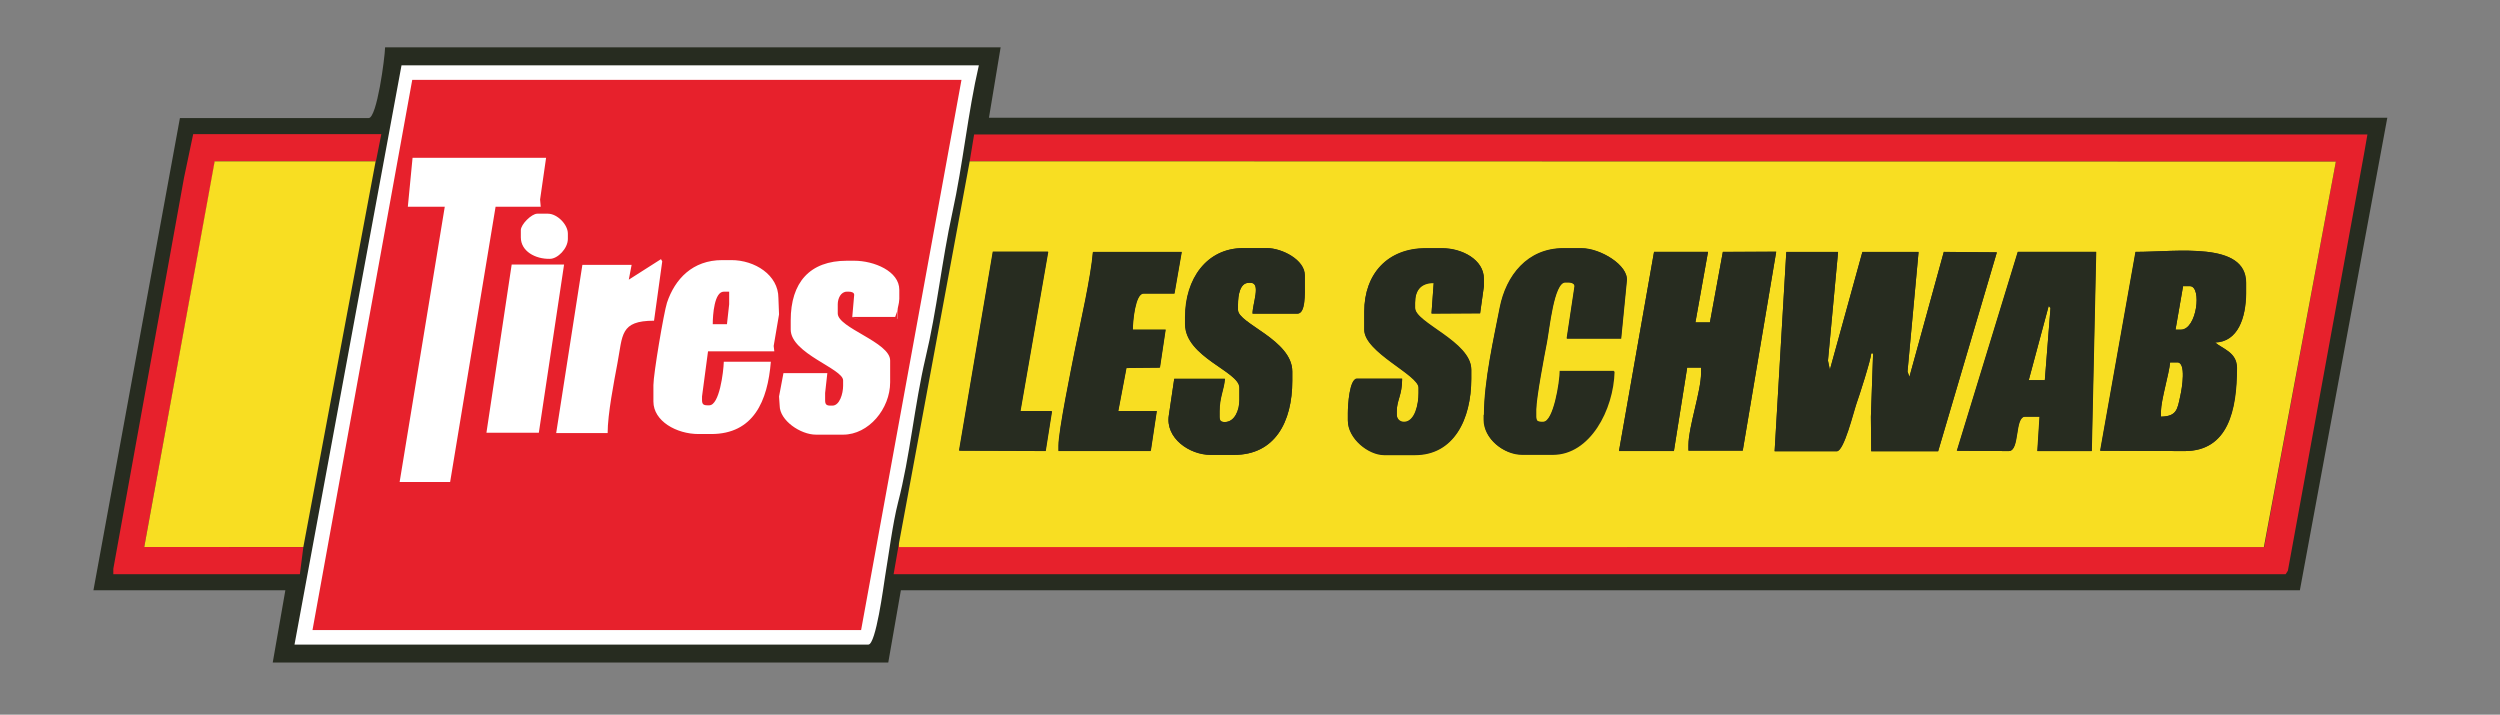 <svg xmlns="http://www.w3.org/2000/svg" xmlns:xlink="http://www.w3.org/1999/xlink" id="Layer_1" x="0px" y="0px" viewBox="0 0 792 226.4" style="enable-background:new 0 0 792 226.4;" xml:space="preserve"><rect x="0" y="0" width="792" height="226.4" fill="#808080" stroke="none"/><style type="text/css">	.st0{fill-rule:evenodd;clip-rule:evenodd;fill:#272C20;}	.st1{fill-rule:evenodd;clip-rule:evenodd;fill:#FFFFFF;}	.st2{fill-rule:evenodd;clip-rule:evenodd;fill:#E7212C;}	.st3{fill-rule:evenodd;clip-rule:evenodd;fill:#F8DE22;}</style><path class="st0" d="M313.3,37.3L317,15H122c-0.1,3.5-2.6,22.4-5.2,22.4L57,37.4L29.6,187l60.8,0l-4,22.9l195,0l4-22.9l443.2,0 l27.7-149.7L313.3,37.3z"></path><path class="st1" d="M280.4,182.6c-0.5,3.1-2.9,21.6-5.3,21.6H93.3l33.9-183.5l182.9,0c-3.5,15.1-5,31.2-8.4,46.7 c-3.3,15-4.9,31-8.5,46c-3.5,14.9-4.9,31.2-8.7,45.8C282.8,165.8,281.5,176.1,280.4,182.6z"></path><path class="st2" d="M58.3,56.3L35.9,180.2v1.7H95l1.1-8.6H45.7L68.1,51.1l51,0l1.7-8.6l-59.6,0L58.3,56.3 M225.8,102.7l4.5,0 l0.7-6.3v-4h-1.7C226.3,92.4,225.8,99.7,225.8,102.7z M269.9,100.4c2.7,1.7,10.5,0.6,14.3,0.6v-2.3l-0.6,1.7H269.9z M304.6,25.3 l-174,0L99,199.6l173.8,0L304.6,25.3z M130.7,50l42.3,0l-1.9,13.2l0.2,2.3h-14.3l-14.4,87.2l-16,0l14.3-87.2l-11.7,0L130.7,50z  M165,75.2v-2.3c0-1.8,3.4-5.2,5.2-5.2h3.4c2.9,0,6.3,3.4,6.3,6.3v1.7c0,3-3.2,6.3-5.7,6.3C169.6,82.1,165,79.6,165,75.2z  M207.2,101.6c-10.8,0-9.9,4.5-11.6,13.5c-1.1,5.9-3.1,16.1-3.1,22.1l-16.3,0l8.3-53.3l15.6,0l-0.9,4.7l10.2-6.5l0.4,0.7 L207.2,101.6z M170.7,137.1l-16.6,0l8-53.3l16.6,0L170.7,137.1z M284.3,98.7v2.3c-3.9,0-11.6,1.1-14.3-0.6l0.6-6.9 c0.1-0.8-0.8-1.1-1.7-1.1h-0.6c-1.9,0-2.9,2.1-2.9,4v2.9c0,4.6,16.6,9.1,16.6,14.9v6.9c0,8.4-6.8,16.6-14.9,16.6h-8.6 c-4.9,0-11.5-4.5-11.5-9.2l-0.2-2.9l1.4-7.4l13.9,0l-0.7,6.3v2.3c0,1.3,0.4,1.7,1.7,1.7h0.6c2.3,0,3.4-3.8,3.4-6.3v-1.7 c0-3.7-16.6-8.5-16.6-16.1v-2.9c0-12,6-18.9,17.8-18.9h2.3c6.3,0,14.3,3.3,14.3,9.2v2.9C284.8,96.7,284.4,96.9,284.3,98.7z  M245.1,109.6l0.2,1.7l-21,0l-1.9,14.3v1.1c0,1.3,0.4,1.7,1.7,1.7h0.6c3.2,0,4.5-10.5,4.6-13.8h14.9c-1,12.5-5.5,22.9-18.9,22.9h-4 c-7,0-14.3-4.1-14.3-10.3v-5.2c0-3.5,3.3-23,4.3-26.1c2.5-7.5,8.1-13.5,17.5-13.5h2.9c7.4,0,14.9,4.7,14.9,12l0.2,5.2L245.1,109.6z  M307.2,51.1L740,51.2l-22.7,122.1H284.8v-1.2l-1.7,9.8l441,0l0.7-1.1l24.1-131.9l1.1-6.3l-441.4,0L307.2,51.1z"></path><path class="st3" d="M284.8,172.1v1.2h432.4L740,51.2l-432.8-0.1L284.8,172.1 M537.1,102.1l4.6,0l4.1-22.3l16.9,0l-10.6,63h-17.2 v-1.7c0-5.9,4-17.1,4-22.9v-1.7l-4.4,0l-4.2,26.4l-17.4,0L524,79.8l17.1,0L537.1,102.1z M372,93l-9.8,0c-2.6,0-3.4,8.8-3.4,11.5 l10.4,0l-1.8,12l-10.6,0.1l-2.6,13.7l12.2,0l-1.9,12.6h-29.2v-1.7c0-4.8,4.1-24.7,5.3-30.8c1.6-7.9,5-22.8,5.6-30.5h28.1L372,93z  M593.4,111.9h-0.6c0,1.9-3.8,13.6-4.7,16c-0.9,2.3-3.9,15-6.2,15l-19.7,0l3.7-63.1l16.4,0l-3.2,34.4l0.6,2.9L590,79.8l17.8,0 l-3.5,37.9l0.6,1.7l10.9-39.6l16.8,0.1l-18.6,63h-21.2l-0.1-10.9L593.4,111.9z M323.2,130.2l10,0l-2,12.6l-27.4-0.1l10.7-63l17.5,0 L323.2,130.2z M375.5,100.4c0-12,6.8-21.8,18.4-21.8h7.5c4.8,0,12,3.7,12,8.6v2.9c0,2.7,0.3,9.2-2.3,9.2l-14.3,0 c0-3.2,2.8-9.7-0.6-9.7h-0.6c-2.8,0-3.4,3.9-3.4,6.9l0,1.7c0,4.3,17.2,9.5,17.2,19.5v2.9c0,13.2-5.6,23.5-18.4,23.5l-7.5,0 c-6.6,0-14.4-5.3-13.2-12.6l1.7-11.5h16.1c-0.3,3.6-1.7,5.8-1.7,10.3v1.7c0,1.3,0.4,1.7,1.7,1.7c3,0,4.6-3.7,4.6-6.9v-4 c0-5.1-17.2-9.6-17.2-20.1V100.4z M432.2,98.7c0-12,7.4-20.1,19.5-20.1h5.2c6.2,0,13.2,3.6,13.2,9.7v2.3l-1.2,8.6l-15.4,0l0.7-9.7 c-4.3,0-5.9,2.6-5.9,6.3v1.7c0,4.7,17.8,10.7,17.8,19.5v2.9c0,12.9-5.6,24.1-17.8,24.1l-9.8,0c-5,0-11.5-5.2-11.5-10.9v-2.3 c0-2.6,0.5-10.9,2.9-10.9h14.3c0,5.2-1.7,6.7-1.7,10.3v1.1c0,1.3,0.9,2.3,2.3,2.3c3.4,0,4.6-5.6,4.6-9.2v-1.7 c0-4-17.2-11.2-17.2-18.3V98.7z M470.1,131.4c0-10.8,3.2-24.6,5-34c2-10.1,8.7-18.8,20.2-18.8h5.7c6,0,14.9,5.4,14.3,10.3l-1.8,18.3 l-17.2,0l2.5-16.6c0-0.8-1-1.2-1.9-1.2h-1.1c-3.6,0-5,14.8-5.8,18.9c-0.8,4-3.4,17.7-3.4,21.3v2.3c0,1.3,0.4,1.7,1.7,1.7h0.6 c3.2,0,5.2-12.6,5.2-16.1h17.2c-0.3,12.1-7.8,26.4-19.5,26.4l-9.8,0c-5.8,0-12-5-12-10.9V131.4z M662.6,142.9l-17.2,0l0.7-10.9h-4.6 c-3.4,0-1.6,10.9-5.2,10.9l-16.4-0.1l19.3-63H664L662.6,142.9z M701.8,108.5c2.3,2,6.9,3.1,6.9,8c0,13.5-2.8,26.4-16.6,26.4 l-26.7-0.1l11.2-63c13.1,0,35-3.4,35,9.8V93C711.5,100.6,709,108.3,701.8,108.5z M684.6,130.3v1.7c5-0.1,5.2-2.3,6.1-6.5 c0.6-2.6,1.9-10.7-0.9-10.7h-2.3C687.1,118.4,684.6,126.8,684.6,130.3z M649.6,97.6L649,97l-6.3,23.5l5.1,0L649.6,97.6z  M689.2,104.5l1.7,0c5.1,0,6.7-13.8,2.9-13.8l-2.2,0L689.2,104.5z M96.1,173.3l22.9-122.2l-51,0L45.7,173.3H96.1z"></path><path class="st0" d="M711.5,93v-3.4c0-13.2-21.9-9.8-35-9.8l-11.2,63l26.7,0.1c13.8,0,16.6-12.9,16.6-26.4c0-4.9-4.6-6-6.9-8 C709,108.3,711.5,100.6,711.5,93z M690.7,125.5c-0.9,4.2-1.1,6.4-6.1,6.5v-1.7c0-3.5,2.6-11.8,2.9-15.5h2.3 C692.6,114.8,691.3,122.9,690.7,125.5z M690.9,104.4l-1.7,0l2.4-13.8l2.2,0C697.6,90.7,696,104.4,690.9,104.4z M620,142.8l16.4,0.1 c3.6,0,1.8-10.9,5.2-10.9h4.6l-0.7,10.9l17.2,0l1.4-63.1h-24.8L620,142.8z M649,97l0.9-1.9l-0.3,2.4l-1.8,22.9l-5.1,0L649,97z  M615.8,79.8l-10.9,39.6l-0.6-1.7l3.5-37.8l-17.8,0l-10.3,37.3l-0.6-2.9c-0.7,0-0.7,2.3-0.6,4.1c-0.1-1.8-0.1-4.1,0.6-4.1l3.2-34.4 l-16.4,0l-3.7,63.1l19.7,0c2.3,0,5.4-12.6,6.2-15c0.8-2.3,4.6-14.1,4.7-16h0.6l-0.7,20.1l0.1,10.9H614l18.6-63L615.8,79.8z  M545.8,79.8l-4.1,22.4l-4.6,0l4-22.4l-17.1,0l-11.1,63l17.4,0l4.2-26.4l4.4,0v1.7c0,5.8-4,17.1-4,22.9v1.7h17.2l10.6-63L545.8,79.8 z M332.1,79.8l-17.5,0l-10.7,63l27.4,0.1l2-12.6l-10,0L332.1,79.8z M362.3,93l9.8,0l2.3-13.2h-28.1c-0.6,7.7-4,22.6-5.6,30.5 c-1.2,6.1-5.3,26-5.3,30.8v1.7h29.2l1.9-12.6l-12.2,0l2.6-13.7l10.6-0.1l1.8-12l-10.4,0C358.9,101.8,359.7,93,362.3,93z M489,133.7 h-0.6c-1.3,0-1.7-0.4-1.7-1.7v-2.3c0-3.5,2.6-17.2,3.4-21.3c0.8-4.1,2.2-18.9,5.8-18.9h1.1c0.9,0,1.8,0.4,1.9,1.2l-2.5,16.6l17.2,0 l1.8-18.3c0.6-4.9-8.4-10.3-14.3-10.3h-5.7c-11.5,0-18.2,8.7-20.2,18.8c-1.9,9.4-5,23.2-5,34v1.7c0,5.9,6.3,10.9,12,10.9h9.8 c11.7,0,19.2-14.2,19.5-26.4h-17.2C494.2,121.1,492.2,133.7,489,133.7z M468.9,99.3l1.2-8.6v-2.3c0-6.2-7-9.7-13.2-9.7h-5.2 c-12,0-19.5,8-19.5,20.1v5.7c0,7.2,17.2,14.3,17.2,18.4v1.7c0,3.6-1.1,9.2-4.6,9.2c-1.3,0-2.3-0.9-2.3-2.3v-1.1 c0-3.6,1.7-5.1,1.7-10.3h-14.3c-2.4,0-2.9,8.3-2.9,10.9v2.3c0,5.7,6.5,10.9,11.5,10.9h9.8c12.2,0,17.8-11.2,17.8-24.1v-2.9 c0-8.8-17.8-14.8-17.8-19.5v-1.7c0-3.7,1.6-6.3,5.9-6.3l-0.7,9.7L468.9,99.3z M413.3,87.2c0-4.9-7.3-8.6-12-8.6h-7.5 c-11.6,0-18.4,9.8-18.4,21.8v2.3c0,10.4,17.2,15,17.2,20.1v4c0,3.2-1.5,6.9-4.6,6.9c-1.3,0-1.7-0.4-1.7-1.7v-1.7 c0-4.5,1.4-6.7,1.7-10.3H372l-1.7,11.5c-1.2,7.3,6.5,12.6,13.2,12.6h7.5c12.8,0,18.4-10.3,18.4-23.5v-2.9c0-10-17.2-15.2-17.2-19.5 l0-1.7c0-2.9,0.6-6.9,3.4-6.9h0.6c3.3,0,0.6,6.6,0.6,9.8H411c2.6,0,2.3-6.5,2.3-9.2V87.2z"></path></svg>